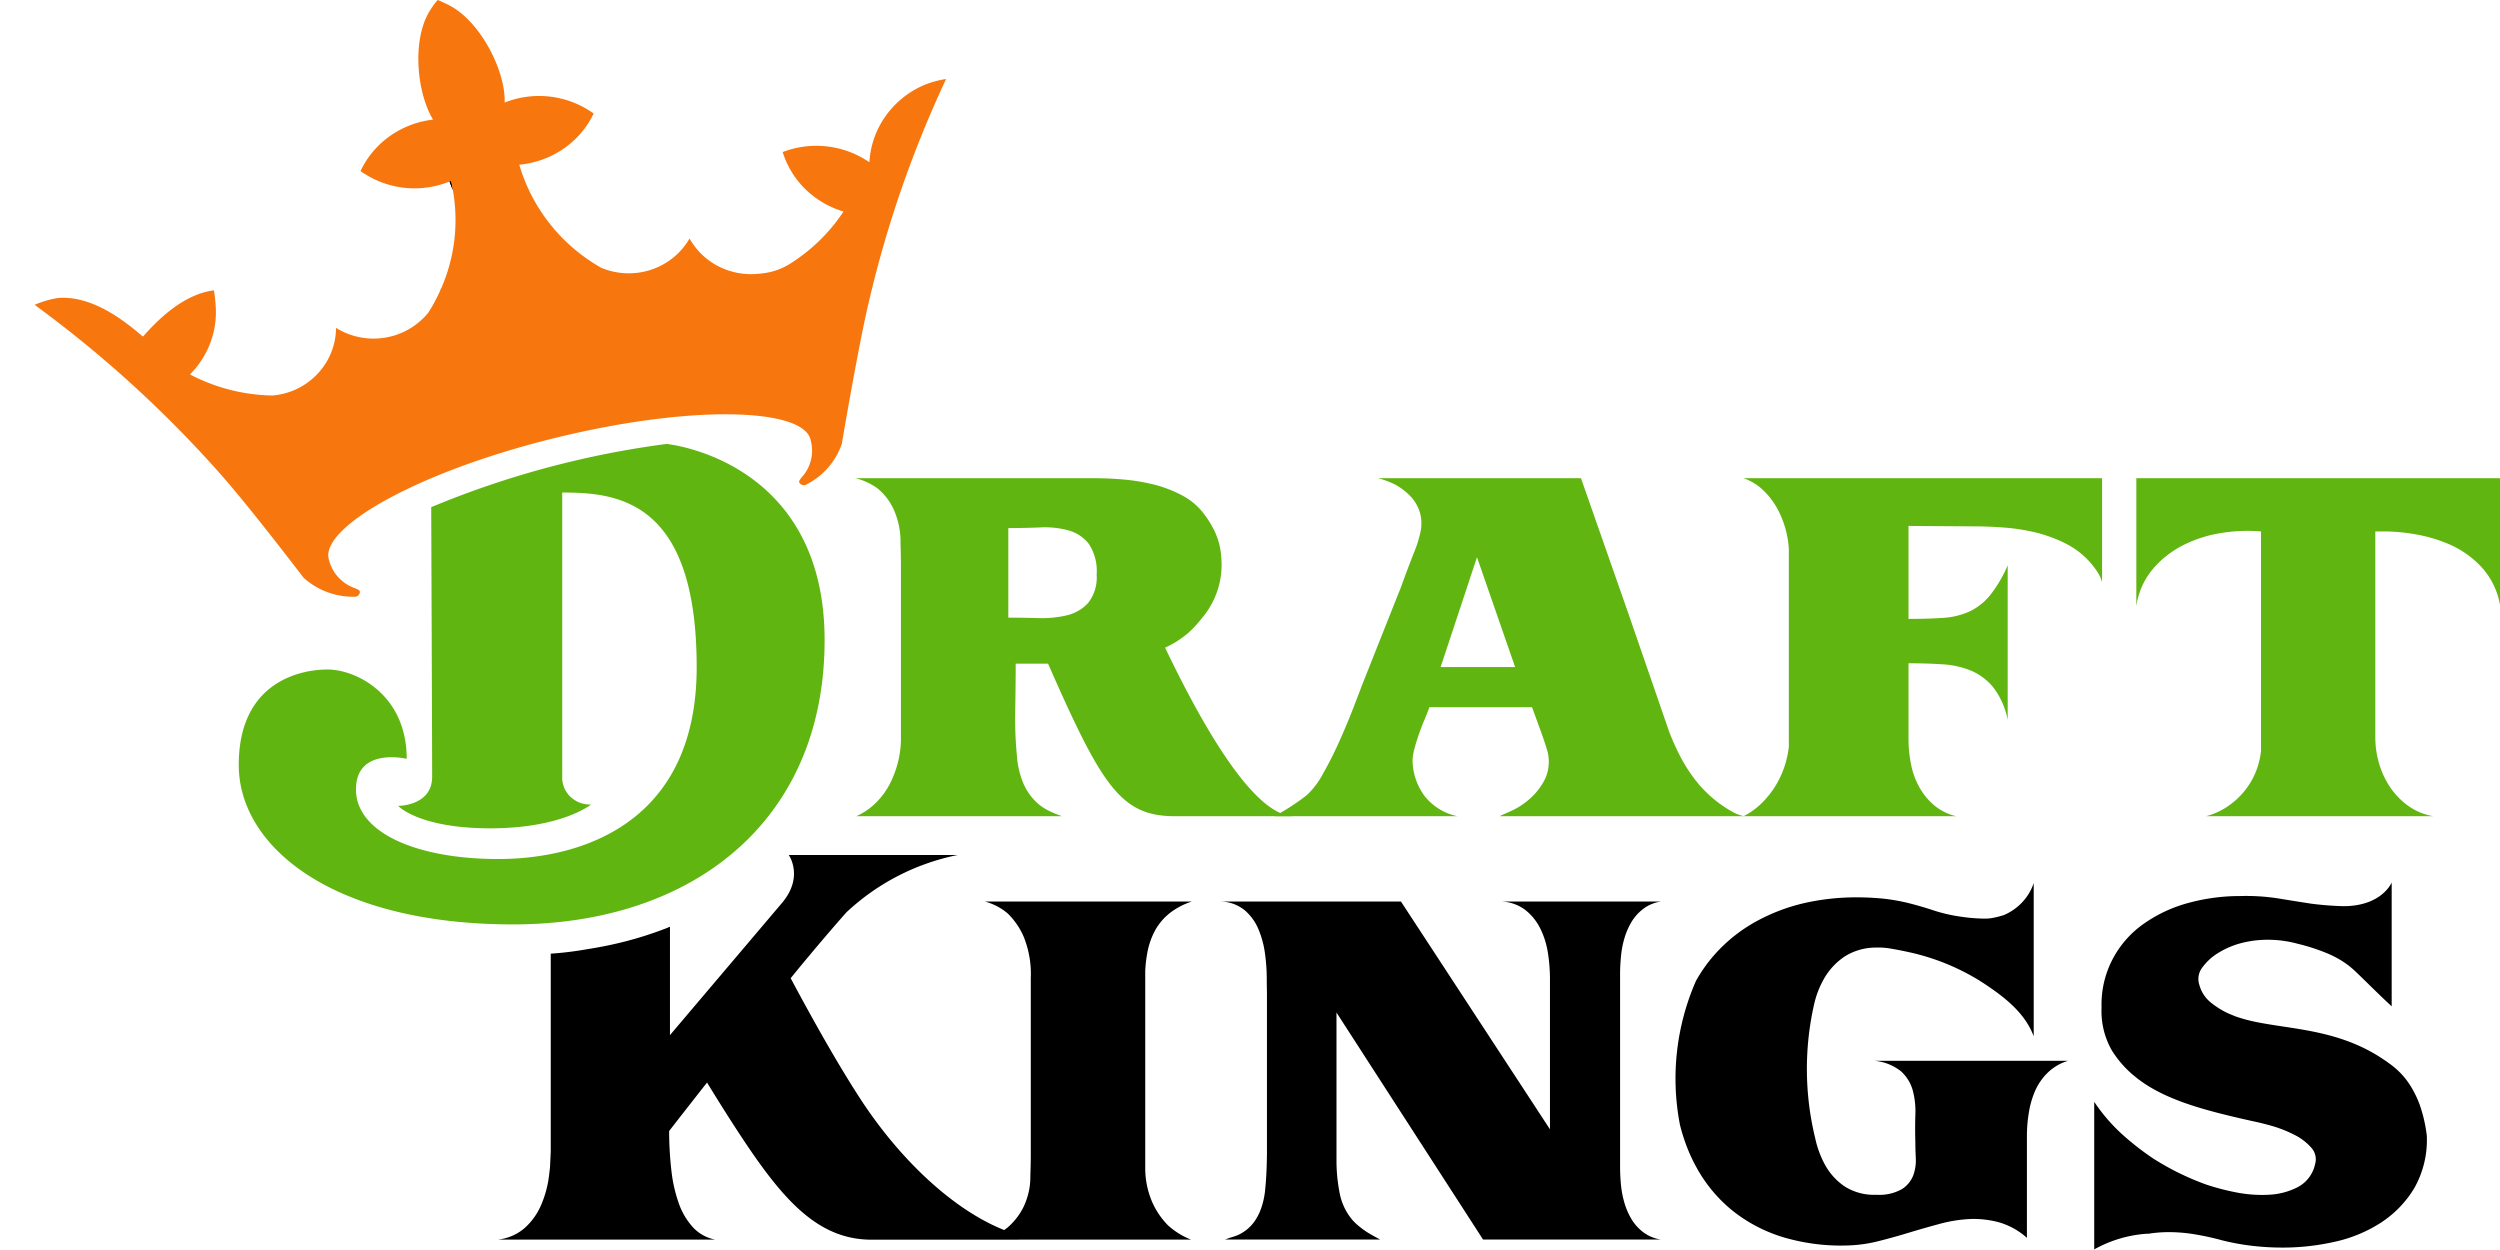 <svg xmlns="http://www.w3.org/2000/svg" width="64" height="32" fill="none"><path fill="#010101" d="M11.508 4.647s.034.08.085.217a4 4 0 0 0-.048-.232z"/><path fill="#010101" d="M11.508 4.647s.034.08.085.217a4 4 0 0 0-.048-.232z"/><path fill="#010101" d="M11.508 4.647s.034.08.085.217a4 4 0 0 0-.048-.232z"/><path fill="#61B510" d="M53.813 12.242h-9.178c.194.068.37.177.516.32.144.14.265.303.36.48q.143.271.216.568.053.218.067.44v5.06a2.4 2.4 0 0 1-.344 1.012q-.15.242-.355.443-.204.2-.46.33h5.443a1.35 1.35 0 0 1-.577-.291 1.7 1.7 0 0 1-.377-.471 2 2 0 0 1-.204-.58 3.3 3.3 0 0 1-.062-.626V16.98q.466 0 .876.027c.254.013.503.07.737.167.222.097.416.246.565.433.182.245.305.525.361.822v-3.958a3.3 3.3 0 0 1-.455.772 1.5 1.5 0 0 1-.526.412 1.9 1.9 0 0 1-.67.162q-.378.027-.888.027v-2.38l1.663.011q.387 0 .804.032.41.032.81.13c.26.065.514.16.753.281a2.1 2.1 0 0 1 .804.72.9.9 0 0 1 .121.265zM54.69 12.242v3.278c.047-.343.188-.666.41-.937.21-.254.473-.463.77-.616.305-.157.635-.265.975-.319a4.2 4.2 0 0 1 1.037-.043v5.615a2 2 0 0 1-.09.42 1.9 1.9 0 0 1-.288.552 2 2 0 0 1-.448.433 1.8 1.8 0 0 1-.583.27h5.82a1.54 1.54 0 0 1-.642-.265 1.9 1.9 0 0 1-.466-.481 2.2 2.2 0 0 1-.283-.611 2.4 2.4 0 0 1-.094-.666v-5.267h.288q.364.008.72.07a3.8 3.8 0 0 1 .887.26c.307.134.582.327.81.568.255.275.425.617.487.984v-3.245z"/><path fill="#61B510" d="M39.16 20.452q-.213.188-.472.308-.233.102-.3.135h6.264a1 1 0 0 1-.294-.108 3.17 3.17 0 0 1-.859-.698 4 4 0 0 1-.432-.627 6 6 0 0 1-.338-.735l-1.07-3.1-1.186-3.385h-5.2q.248.06.472.179.2.116.36.28c.124.13.212.288.255.46.037.157.037.32 0 .476a3 3 0 0 1-.144.465 29 29 0 0 0-.338.893 3 3 0 0 1-.075.19l-.94 2.368q-.076.206-.232.606t-.35.833-.41.81q-.157.303-.404.542-.187.15-.388.28a6 6 0 0 1-.316.195 1 1 0 0 0-.127.076h4.677a1.44 1.44 0 0 1-.837-.508c-.2-.267-.31-.588-.315-.92q.007-.154.05-.302.05-.194.122-.395a7 7 0 0 1 .15-.384q.076-.185.11-.281h2.627q.033.087.089.243l.116.32a9 9 0 0 1 .183.54c.07.244.051.504-.055.735-.097.193-.23.366-.394.509m-2.279-3.375.931-2.812.976 2.812z"/><path fill="#61B510" d="M29.826 16.58q.34-.153.618-.399l.058-.056a3 3 0 0 0 .238-.264l.03-.037c.369-.436.547-.996.494-1.56a1.8 1.8 0 0 0-.191-.708 2.5 2.5 0 0 0-.239-.383 1.66 1.66 0 0 0-.565-.487 3.2 3.2 0 0 0-.732-.282 5 5 0 0 0-.792-.13 9 9 0 0 0-.748-.032H21.9c.206.051.4.141.57.265.167.139.3.31.394.503.131.281.196.588.189.898q.01.282.011.573v4.435q-.002.293-.072.579a2.6 2.6 0 0 1-.21.567q-.139.271-.356.487a1.7 1.7 0 0 1-.504.346h5.266a3 3 0 0 1-.339-.14 1.3 1.3 0 0 1-.349-.25 1.5 1.5 0 0 1-.294-.432 2.2 2.2 0 0 1-.171-.703 10 10 0 0 1-.045-1.19q.011-.605.012-1.19h.354l.474-.001c1.39 3.164 1.872 3.906 3.254 3.906h3.042c-1.041 0-2.372-2.378-3.3-4.315m-4.013-.768v-2.293q.41 0 .815-.017c.244-.013.49.012.726.076.207.057.39.178.52.346.152.234.222.509.2.785.02.259-.056.516-.216.724-.145.16-.336.27-.549.32q-.36.083-.73.07a26 26 0 0 0-.766-.011"/><path fill="#F7760D" d="M23.628 2.19c-.39.174-.725.449-.966.795-.242.346-.382.75-.405 1.167l-.002.001a2.4 2.4 0 0 0-2.218-.26 2.27 2.27 0 0 0 .695 1.054c.25.214.544.374.862.468-.353.535-.819.99-1.365 1.335-.238.15-.511.238-.793.256a1.83 1.83 0 0 1-1.033-.183 1.77 1.77 0 0 1-.75-.718 1.78 1.78 0 0 1-.979.798c-.415.139-.87.123-1.274-.044a4.478 4.478 0 0 1-2.107-2.643l.039-.003c.36-.04.706-.16 1.01-.35a2.3 2.3 0 0 0 .856-.957 2.4 2.4 0 0 0-2.279-.281c.024-.804-.594-2.013-1.352-2.453a3 3 0 0 0-.298-.145L11.202 0l-.046.057q-.09.114-.164.237c-.447.742-.324 2.074.094 2.768a2.4 2.4 0 0 0-1.102.419 2.3 2.3 0 0 0-.755.899q.095.067.197.125a2.38 2.38 0 0 0 2.082.142l.037-.015a4.36 4.36 0 0 1-.256 2.763l-.004-.012-.02.067-.081.168a4 4 0 0 1-.224.392 1.8 1.8 0 0 1-1.104.634 1.82 1.82 0 0 1-1.254-.25c-.001.35-.11.69-.312.978a1.78 1.78 0 0 1-1.317.753 4.7 4.7 0 0 1-2.11-.54c.232-.232.41-.51.524-.815.113-.305.159-.63.133-.954a4 4 0 0 0-.043-.383c-.81.1-1.48.804-1.817 1.183h-.002c-.447-.379-1.27-1.054-2.17-.988-.207.033-.41.092-.601.176a30 30 0 0 1 4.693 4.26c.808.903 2.19 2.726 2.191 2.725.36.327.838.502 1.33.487a.13.13 0 0 0 .078-.04.13.13 0 0 0 .034-.08c.006-.048-.078-.077-.122-.096a1.06 1.06 0 0 1-.428-.28c-.116-.127-.2-.28-.24-.444-.261-.796 2.177-2.231 5.74-3.113s6.425-.775 6.59.045a1.01 1.01 0 0 1-.228.95c-.029.037-.09.103-.059.142q.024.039.07.054c.028.01.06.01.088 0 .438-.218.77-.594.926-1.05 0 0 .382-2.26.645-3.43q.285-1.263.68-2.492a29 29 0 0 1 1.345-3.419q-.307.045-.592.167"/><path fill="#61B510" d="M11.04 12.983a23.6 23.6 0 0 1 6.024-1.618s4.046.388 4.046 5.021c0 4.634-3.378 7.279-7.976 7.279s-7.022-1.977-7.022-4.084 1.552-2.442 2.274-2.442c.721 0 2.026.636 2.026 2.287 0 0-1.299-.312-1.299.785s1.536 1.78 3.642 1.78 5.08-.9 5.08-4.912c0-4.28-2.03-4.47-3.442-4.47v7.34c.012.18.096.35.234.47.138.121.32.184.505.176 0 0-.743.61-2.579.61s-2.36-.574-2.36-.574.87.003.87-.745-.024-6.903-.024-6.903"/><path fill="#000" d="M61.96 28.325a2.7 2.7 0 0 0-.219-.474 2 2 0 0 0-.61-.65v-.002q-.046-.033-.092-.063l-.006-.004a4 4 0 0 0-.424-.254c-1.044-.543-2.116-.545-2.977-.742q-.204-.047-.402-.116l-.143-.058a2.1 2.1 0 0 1-.504-.309.86.86 0 0 1-.277-.432.48.48 0 0 1 .044-.411c.113-.168.263-.31.438-.416q.282-.173.604-.255a2.7 2.7 0 0 1 .704-.081q.37.005.727.103a5 5 0 0 1 .791.26q.278.12.517.302.115.092.22.195l.234.227q.121.12.271.265.15.147.371.352v-3.17s-.248.606-1.235.606a8 8 0 0 1-.826-.064q-.422-.065-.854-.136a5.3 5.3 0 0 0-.964-.059 5 5 0 0 0-1.314.173 3.6 3.6 0 0 0-1.136.524 2.55 2.55 0 0 0-.828.944 2.5 2.5 0 0 0-.27 1.214c-.018.38.072.759.261 1.092q.208.336.505.598l.002.002.02.017.066.054q.052.044.106.084c.718.538 1.732.798 2.905 1.06l.066.014.008.002q.18.039.362.09.335.09.643.248c.166.083.313.197.433.335a.44.44 0 0 1 .088.417.87.87 0 0 1-.443.584 1.8 1.8 0 0 1-.748.195 3.4 3.4 0 0 1-.849-.065 6 6 0 0 1-.742-.195 6.8 6.8 0 0 1-1.363-.67 7 7 0 0 1-.804-.628 4.5 4.5 0 0 1-.704-.822v3.779a3.2 3.2 0 0 1 1.371-.403l.004.004q.234-.038.47-.043.364-.005.72.054.363.06.716.157.38.095.77.14t.782.044c.442 0 .883-.05 1.313-.146a3.6 3.6 0 0 0 1.186-.487c.352-.228.646-.53.86-.886.233-.412.344-.878.322-1.347a3.7 3.7 0 0 0-.167-.747M41.474 24.929q0-.206.023-.444.021-.236.088-.465.065-.222.183-.421.12-.197.305-.336a.97.97 0 0 1 .444-.183h-4.068c.224.01.439.09.614.227.16.131.29.296.377.481.095.197.158.407.189.622q.048.312.05.627v3.873l-3.814-5.83h-4.61a1 1 0 0 1 .608.221c.157.135.278.304.355.492q.126.303.167.628.042.306.044.616 0 .13.005.384v4.1q-.002.273-.016.546a9 9 0 0 1-.033.422 2 2 0 0 1-.09.416 1.4 1.4 0 0 1-.187.373 1.04 1.04 0 0 1-.422.341 2 2 0 0 1-.138.049q-.072.02-.128.043a.3.3 0 0 1-.066.021h3.979a5 5 0 0 1-.282-.156 2 2 0 0 1-.233-.162 1.5 1.5 0 0 1-.194-.18 1.5 1.5 0 0 1-.333-.713 4.3 4.3 0 0 1-.077-.79v-3.81l3.752 5.811h4.55a1 1 0 0 1-.443-.183 1.2 1.2 0 0 1-.305-.336 1.8 1.8 0 0 1-.183-.421 2.5 2.5 0 0 1-.089-.466 5 5 0 0 1-.022-.443zM29.318 24.86q.01-.232.052-.46.051-.293.188-.558c.09-.172.215-.324.366-.449.174-.14.373-.246.588-.314h-5.3c.218.058.419.163.588.308.173.17.31.37.405.59.136.337.199.698.183 1.06v4.541q0 .217-.011.521c.005.287-.06.57-.189.828a1.7 1.7 0 0 1-.393.497q-.042.033-.088.065c-1.3-.516-2.652-1.79-3.655-3.317-.59-.9-1.256-2.09-1.811-3.13a56 56 0 0 1 1.423-1.682 5.85 5.85 0 0 1 2.853-1.472h-4.325s.397.555-.175 1.23l-2.866 3.381v-2.776l-.093.04a9.352 9.352 0 0 1-1.593.46q-.212.042-.434.077-.463.082-.932.114v5.066l-.018.39q-.015.154-.038.316a2.7 2.7 0 0 1-.204.693c-.094.21-.232.4-.405.556-.19.165-.427.268-.679.298h5.55a1.04 1.04 0 0 1-.584-.335 1.8 1.8 0 0 1-.355-.625 3.7 3.7 0 0 1-.178-.804 9 9 0 0 1-.058-1.015c.22-.284.563-.723.97-1.241.22.36.453.733.694 1.106 1.147 1.771 2.062 2.917 3.517 2.917l8.178-.003a1.9 1.9 0 0 1-.587-.363 2 2 0 0 1-.405-.595 2.2 2.2 0 0 1-.179-.836zM48.68 27.438c.141.134.241.302.29.488q.078.306.063.62a11 11 0 0 0 0 .687q0 .174.011.407.013.227-.062.443a.73.73 0 0 1-.29.357 1.17 1.17 0 0 1-.653.146 1.4 1.4 0 0 1-.821-.217 1.6 1.6 0 0 1-.498-.55 2.5 2.5 0 0 1-.256-.708v.006a7.5 7.5 0 0 1-.026-3.393 2.4 2.4 0 0 1 .277-.704c.126-.21.297-.391.503-.53.23-.147.5-.227.775-.232q.21-.009.416.027.22.038.416.081a5.8 5.8 0 0 1 1.856.741c.64.41 1.159.824 1.382 1.423v-3.924c-.06.181-.16.348-.291.489a1.4 1.4 0 0 1-.47.33q-.165.054-.337.082l-.082.008-.052.002a4.4 4.4 0 0 1-.653-.053 4 4 0 0 1-.694-.163 9 9 0 0 0-.659-.19 5 5 0 0 0-.636-.108 7 7 0 0 0-.66-.031 6 6 0 0 0-1.33.145 4.8 4.8 0 0 0-1.19.444 4 4 0 0 0-.994.746c-.233.24-.434.51-.596.8l-.005.01a6.23 6.23 0 0 0-.408 3.675q.092.373.244.728.078.18.17.347c.23.428.544.809.925 1.12.386.309.83.542 1.306.686.541.16 1.106.232 1.671.21a3.6 3.6 0 0 0 .757-.107q.388-.097.78-.217.394-.119.793-.227.383-.105.78-.125c.254-.01.508.02.752.087.263.078.504.213.705.395v-2.617q.001-.289.047-.573.044-.295.161-.569a1.5 1.5 0 0 1 .325-.47c.145-.141.324-.245.52-.303h-4.95c.254.023.494.122.689.281"/></svg>